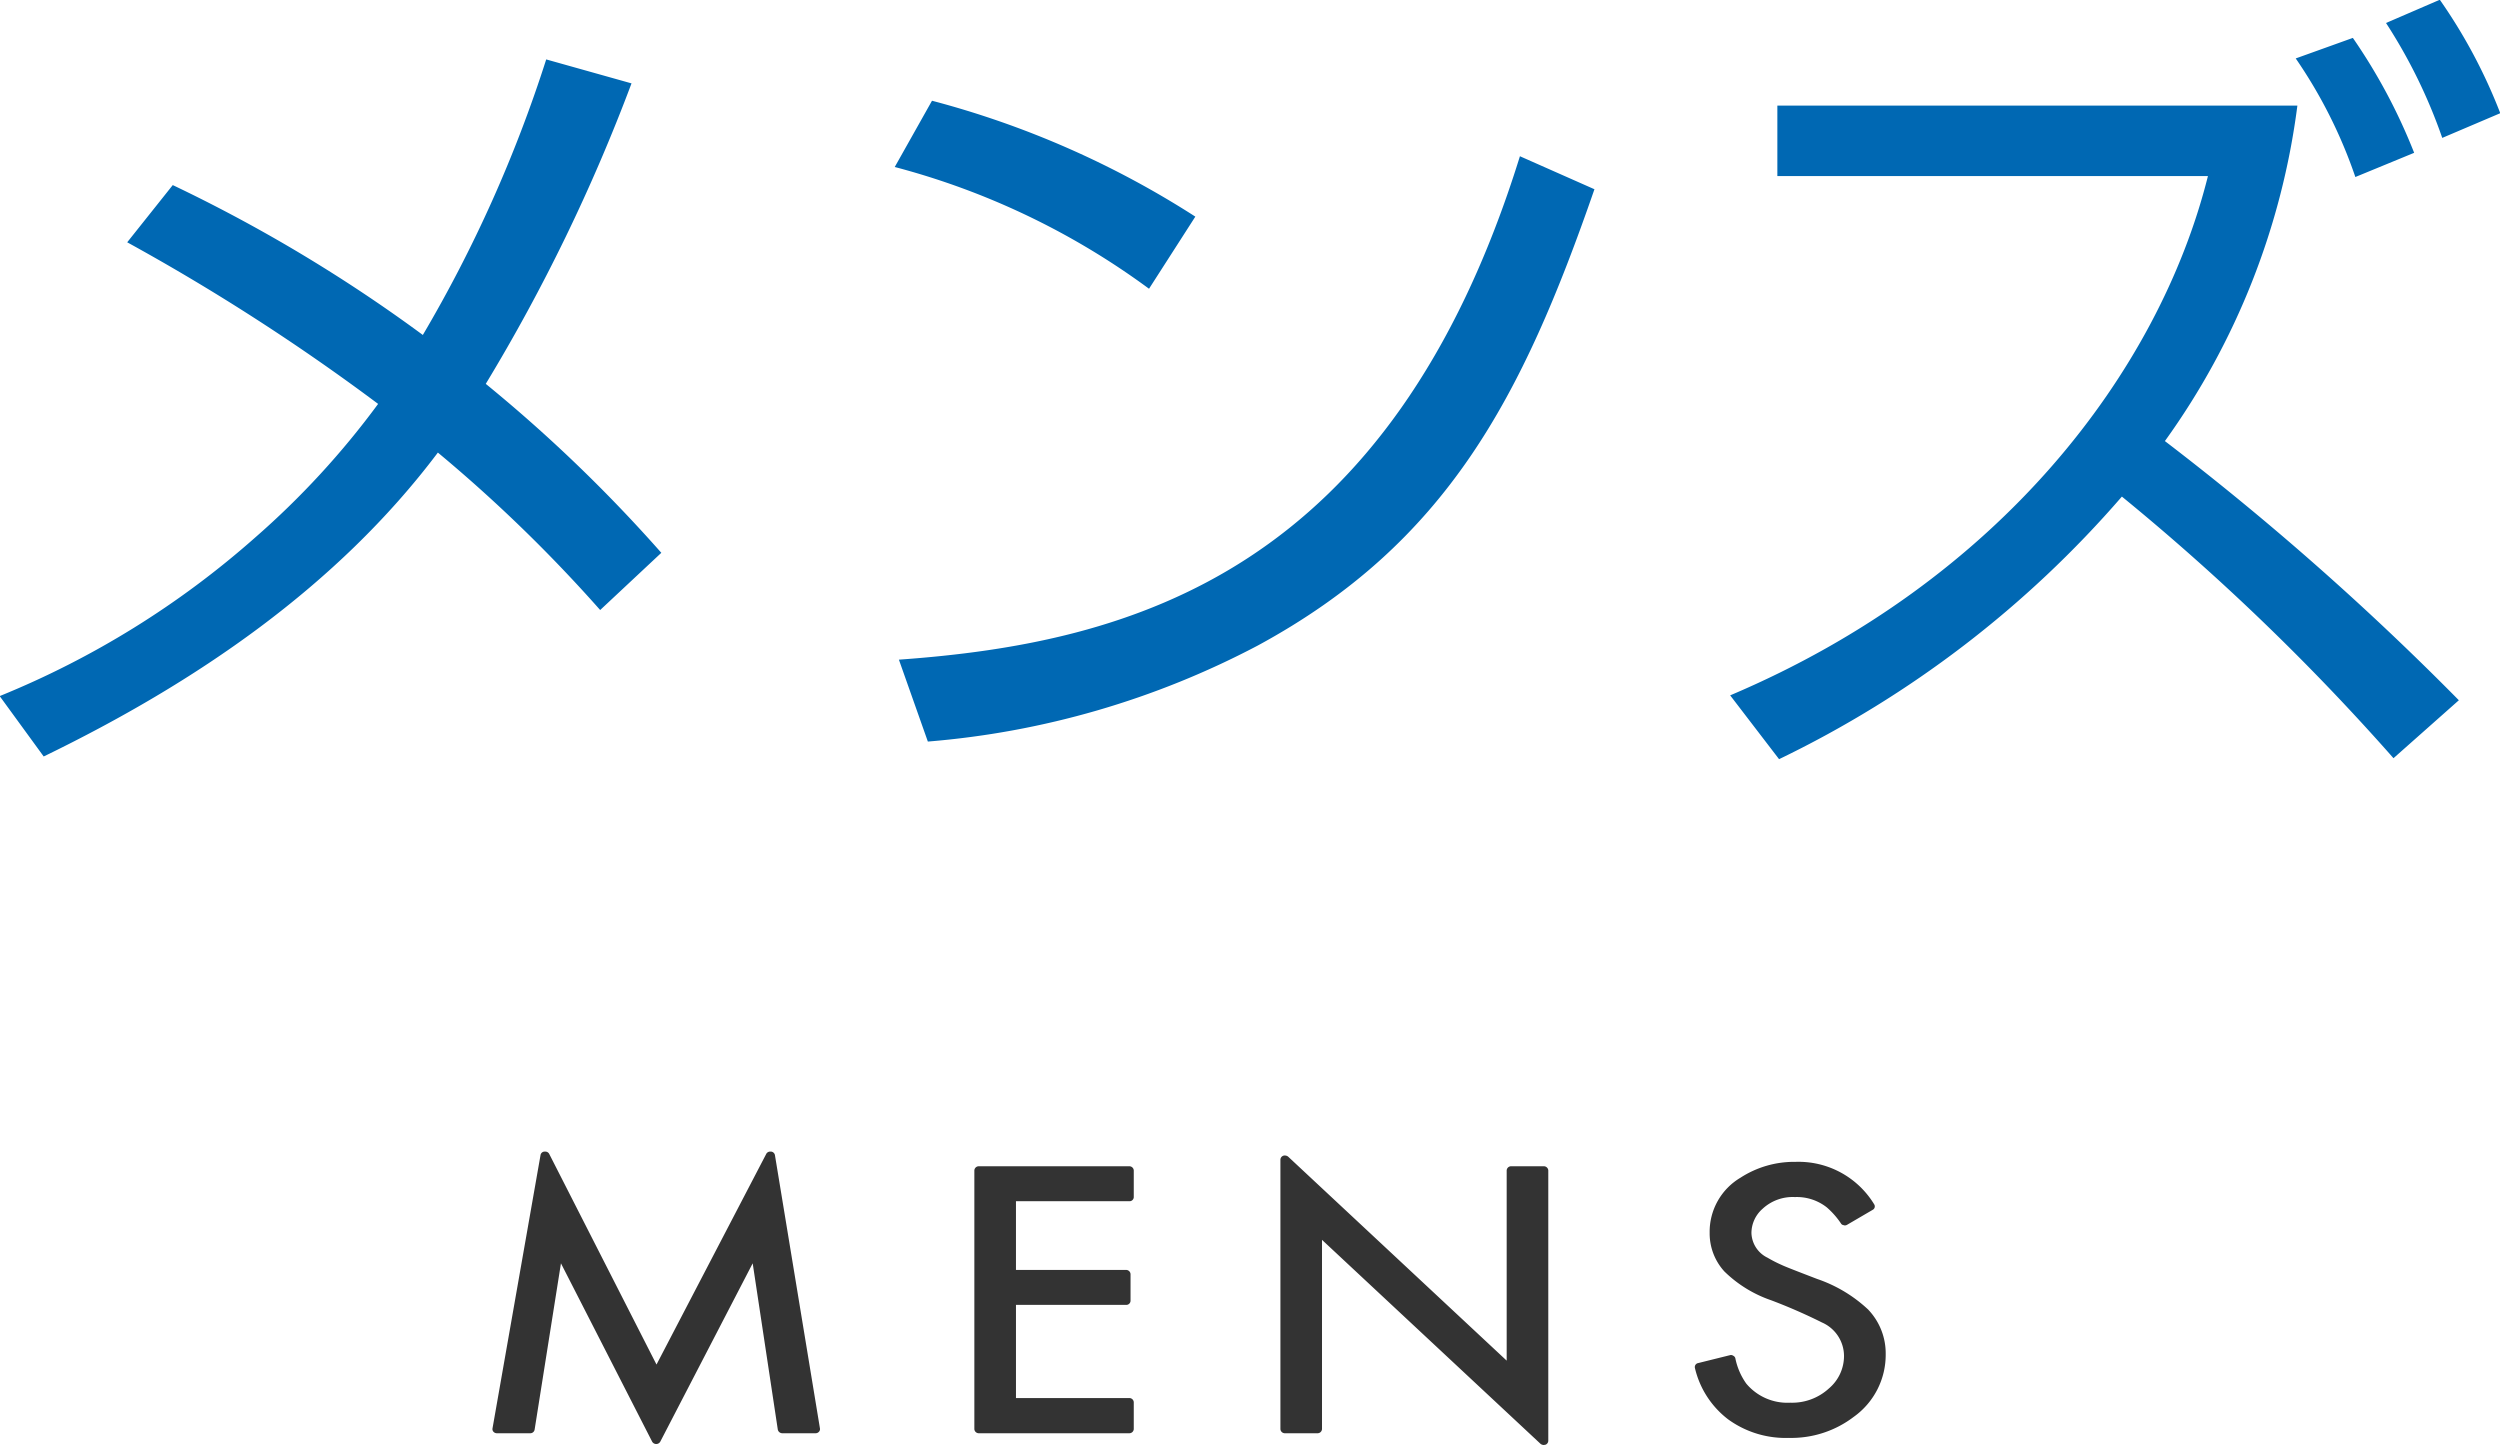 <svg id="inner_h3_title_mens" xmlns="http://www.w3.org/2000/svg" width="102.25" height="59.09" viewBox="0 0 102.25 59.09">
  <defs>
    <style>
      .cls-1 {
        fill: #0068b3;
      }

      .cls-1, .cls-2 {
        fill-rule: evenodd;
      }

      .cls-2 {
        fill: #333;
      }
    </style>
  </defs>
  <path id="メンズ" class="cls-1" d="M631.923,1373.52a61.06,61.06,0,0,0-7.18-6.91,73.667,73.667,0,0,0,5.961-12.29l-3.489-.98a55.351,55.351,0,0,1-5.046,11.27,62.7,62.7,0,0,0-10.228-6.13l-1.863,2.34a87.442,87.442,0,0,1,10.262,6.61,33.958,33.958,0,0,1-5.046,5.48,36.486,36.486,0,0,1-10.432,6.47l1.8,2.47c6.2-3.01,11.99-6.94,16.122-12.43a60.513,60.513,0,0,1,6.638,6.44Zm21.841-13.75a37.629,37.629,0,0,0-10.77-4.74l-1.524,2.71a30.671,30.671,0,0,1,10.4,4.98Zm-10.94,21.47a34.991,34.991,0,0,0,13.48-3.92c7.756-4.2,10.838-10.17,13.784-18.67l-3.048-1.35c-5.283,17-15.85,19.91-25.4,20.59Zm62.618-1.69a115.268,115.268,0,0,0-12.023-10.6,30.015,30.015,0,0,0,5.419-13.72H677.569v2.88H695.18c-2,7.99-8.5,16.56-19.541,21.24l2,2.61a43.532,43.532,0,0,0,14.021-10.74,94.682,94.682,0,0,1,11.109,10.7Zm1.694-24.01a21.717,21.717,0,0,0-2.473-4.64l-2.2.95a21.618,21.618,0,0,1,2.3,4.7Zm-3.522,1.62a23.245,23.245,0,0,0-2.507-4.7l-2.337.84a19.816,19.816,0,0,1,2.439,4.85Z" transform="translate(-604.875 -1350.91)"/>
  <path id="シェイプ_3" data-name="シェイプ 3" class="cls-2" d="M636.569,1398.15a0.178,0.178,0,0,0-.157-0.14h-0.026a0.183,0.183,0,0,0-.169.09l-4.491,8.62-4.391-8.62a0.182,0.182,0,0,0-.169-0.09h-0.025a0.171,0.171,0,0,0-.158.14l-1.966,11.19a0.159,0.159,0,0,0,.042.13,0.187,0.187,0,0,0,.142.06h1.356a0.179,0.179,0,0,0,.184-0.15l1.077-6.8,3.728,7.29a0.189,0.189,0,0,0,.168.1h0a0.188,0.188,0,0,0,.168-0.1l3.778-7.29,1.027,6.8a0.189,0.189,0,0,0,.185.15h1.356a0.185,0.185,0,0,0,.141-0.06,0.16,0.16,0,0,0,.043-0.13Zm14.491,1.89a0.173,0.173,0,0,0,.186-0.16v-1.1a0.181,0.181,0,0,0-.186-0.17h-6.149a0.181,0.181,0,0,0-.185.17v10.58a0.181,0.181,0,0,0,.185.17h6.149a0.181,0.181,0,0,0,.186-0.17v-1.1a0.181,0.181,0,0,0-.186-0.17h-4.632v-3.81h4.5a0.174,0.174,0,0,0,.186-0.16v-1.1a0.182,0.182,0,0,0-.186-0.17h-4.5v-2.81h4.632Zm16.954-1.43h-1.331a0.181,0.181,0,0,0-.185.17v7.78l-8.935-8.34a0.211,0.211,0,0,0-.134-0.05,0.166,0.166,0,0,0-.069.01,0.177,0.177,0,0,0-.116.16v11.02a0.181,0.181,0,0,0,.185.17h1.331a0.181,0.181,0,0,0,.185-0.17v-7.74l8.935,8.34a0.213,0.213,0,0,0,.134.05c0.023,0,.046-0.01.069-0.01a0.178,0.178,0,0,0,.117-0.16v-11.06A0.182,0.182,0,0,0,668.014,1398.61Zm13.289,5.88a5.766,5.766,0,0,0-2.105-1.27c-0.808-.31-1.3-0.5-1.467-0.58a5.586,5.586,0,0,1-.564-0.29,1.16,1.16,0,0,1-.658-1.01,1.324,1.324,0,0,1,.455-0.99,1.812,1.812,0,0,1,1.325-.48,1.984,1.984,0,0,1,1.3.42,3.293,3.293,0,0,1,.582.66,0.146,0.146,0,0,0,.118.07,0.057,0.057,0,0,0,.039.01,0.184,0.184,0,0,0,.1-0.03l1.044-.61a0.157,0.157,0,0,0,.059-0.22,3.623,3.623,0,0,0-3.223-1.74,4.036,4.036,0,0,0-2.25.65,2.57,2.57,0,0,0-1.258,2.25,2.307,2.307,0,0,0,.6,1.58,5.086,5.086,0,0,0,1.913,1.18,22.278,22.278,0,0,1,2.082.91,1.5,1.5,0,0,1,.9,1.36,1.735,1.735,0,0,1-.609,1.33,2.222,2.222,0,0,1-1.588.59,2.191,2.191,0,0,1-1.8-.78,2.7,2.7,0,0,1-.448-1.04,0.158,0.158,0,0,0-.085-0.1,0.17,0.17,0,0,0-.1-0.03c-0.017,0-.033.01-0.049,0.01l-1.287.32a0.165,0.165,0,0,0-.132.2,3.7,3.7,0,0,0,1.357,2.1,4,4,0,0,0,2.486.76,4.209,4.209,0,0,0,2.652-.86A3.115,3.115,0,0,0,682,1406.3,2.593,2.593,0,0,0,681.3,1404.49Z" transform="translate(-604.875 -1350.91)"/>
</svg>
